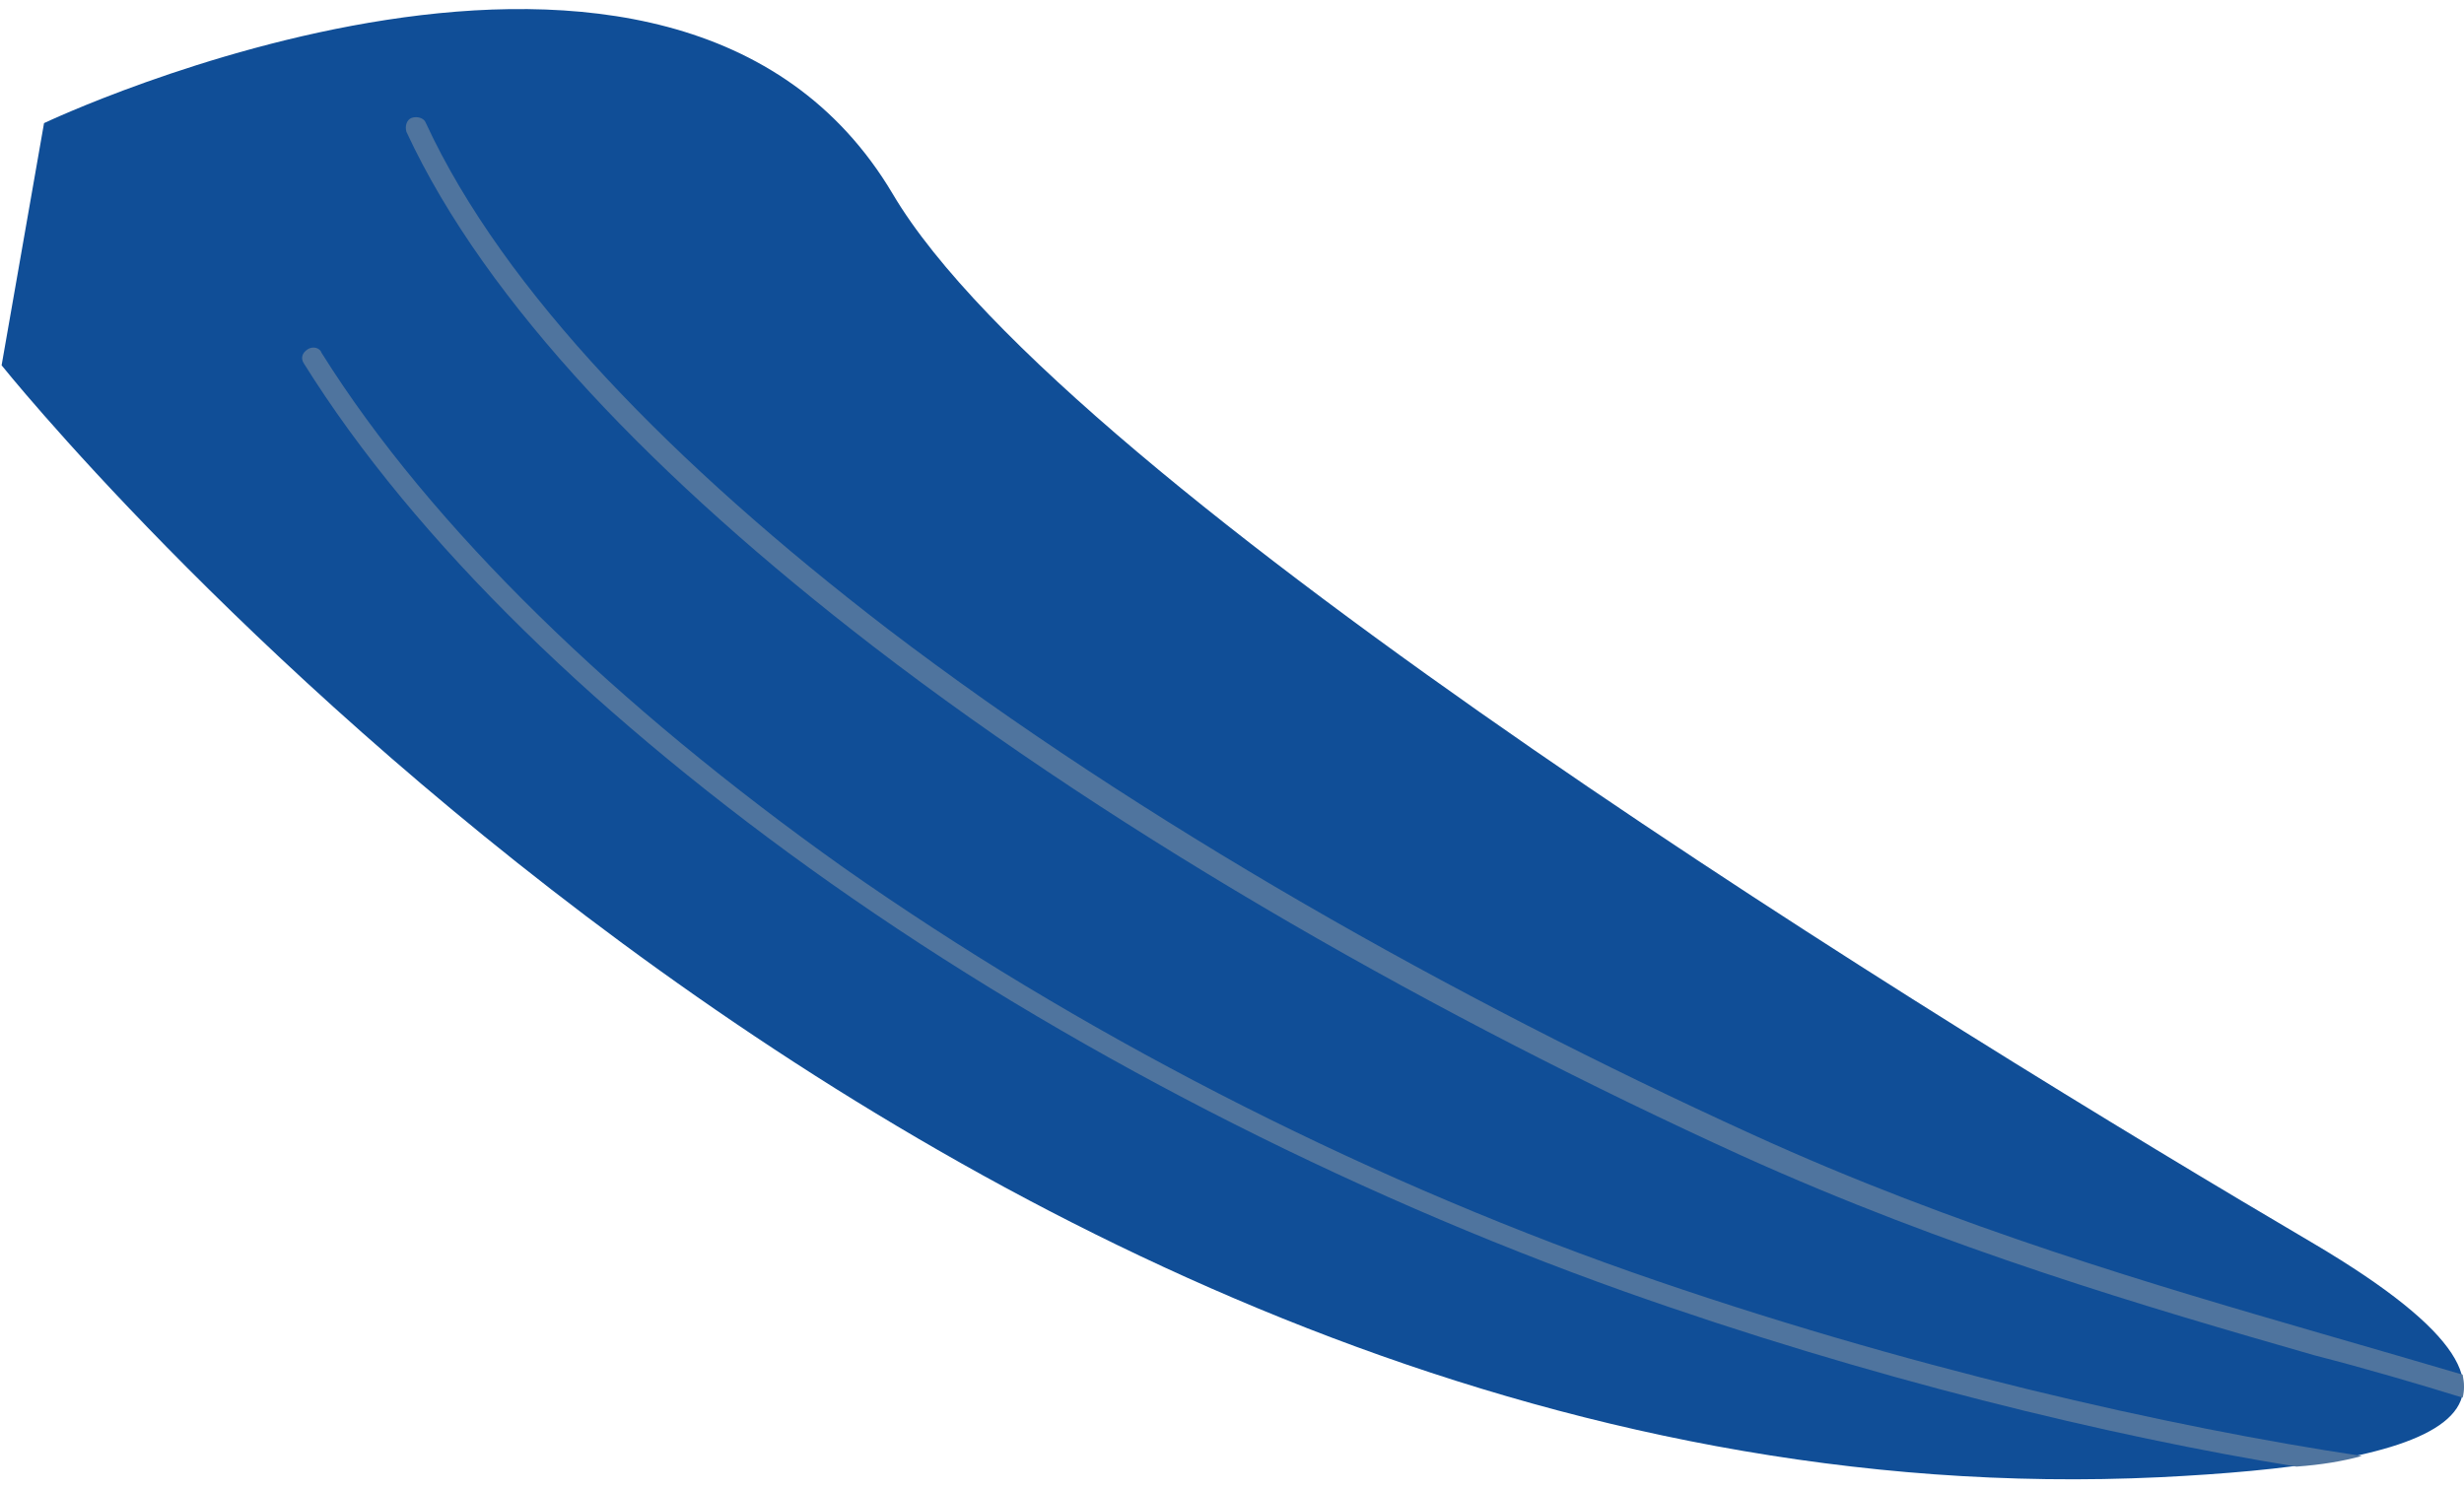 <?xml version="1.0" encoding="UTF-8"?> <svg xmlns="http://www.w3.org/2000/svg" width="182" height="110" viewBox="0 0 182 110" fill="none"> <path fill-rule="evenodd" clip-rule="evenodd" d="M0.119 26.987C0.119 26.987 69.202 113.438 159.571 109.129C178.114 108.215 193.002 104.95 170.932 91.891C144.291 76.22 78.735 35.998 65.937 14.32C49.744 -12.974 3.253 9.096 3.253 9.096L0.119 26.987Z" fill="#104E97"></path> <path fill-rule="evenodd" clip-rule="evenodd" d="M22.45 26.857C22.189 26.465 22.32 26.073 22.712 25.812C23.103 25.551 23.626 25.682 23.756 26.073C31.853 39.002 45.565 52.191 62.281 64.075C79.388 76.09 99.76 86.668 120.524 93.981C140.635 101.032 160.485 105.473 174.458 107.562C173.022 107.954 171.454 108.215 169.626 108.346C155.914 106.126 138.023 101.816 120.002 95.417C99.107 87.973 78.604 77.395 61.366 65.251C44.52 53.367 30.678 40.047 22.45 26.857ZM181.902 103.252C182.032 102.73 182.032 102.208 181.902 101.555C178.768 100.641 175.242 99.596 171.585 98.551C159.44 95.025 144.553 90.716 129.404 83.794C107.334 73.739 84.22 60.68 65.545 46.446C49.744 34.3 37.207 21.503 31.461 9.097C31.331 8.705 30.808 8.574 30.416 8.705C30.025 8.835 29.894 9.358 30.025 9.749C35.901 22.417 48.569 35.476 64.501 47.751C83.175 62.116 106.551 75.306 128.621 85.362C143.9 92.283 158.657 96.592 170.932 100.118C174.98 101.163 178.506 102.208 181.902 103.252Z" fill="#4F749E"></path> </svg> 